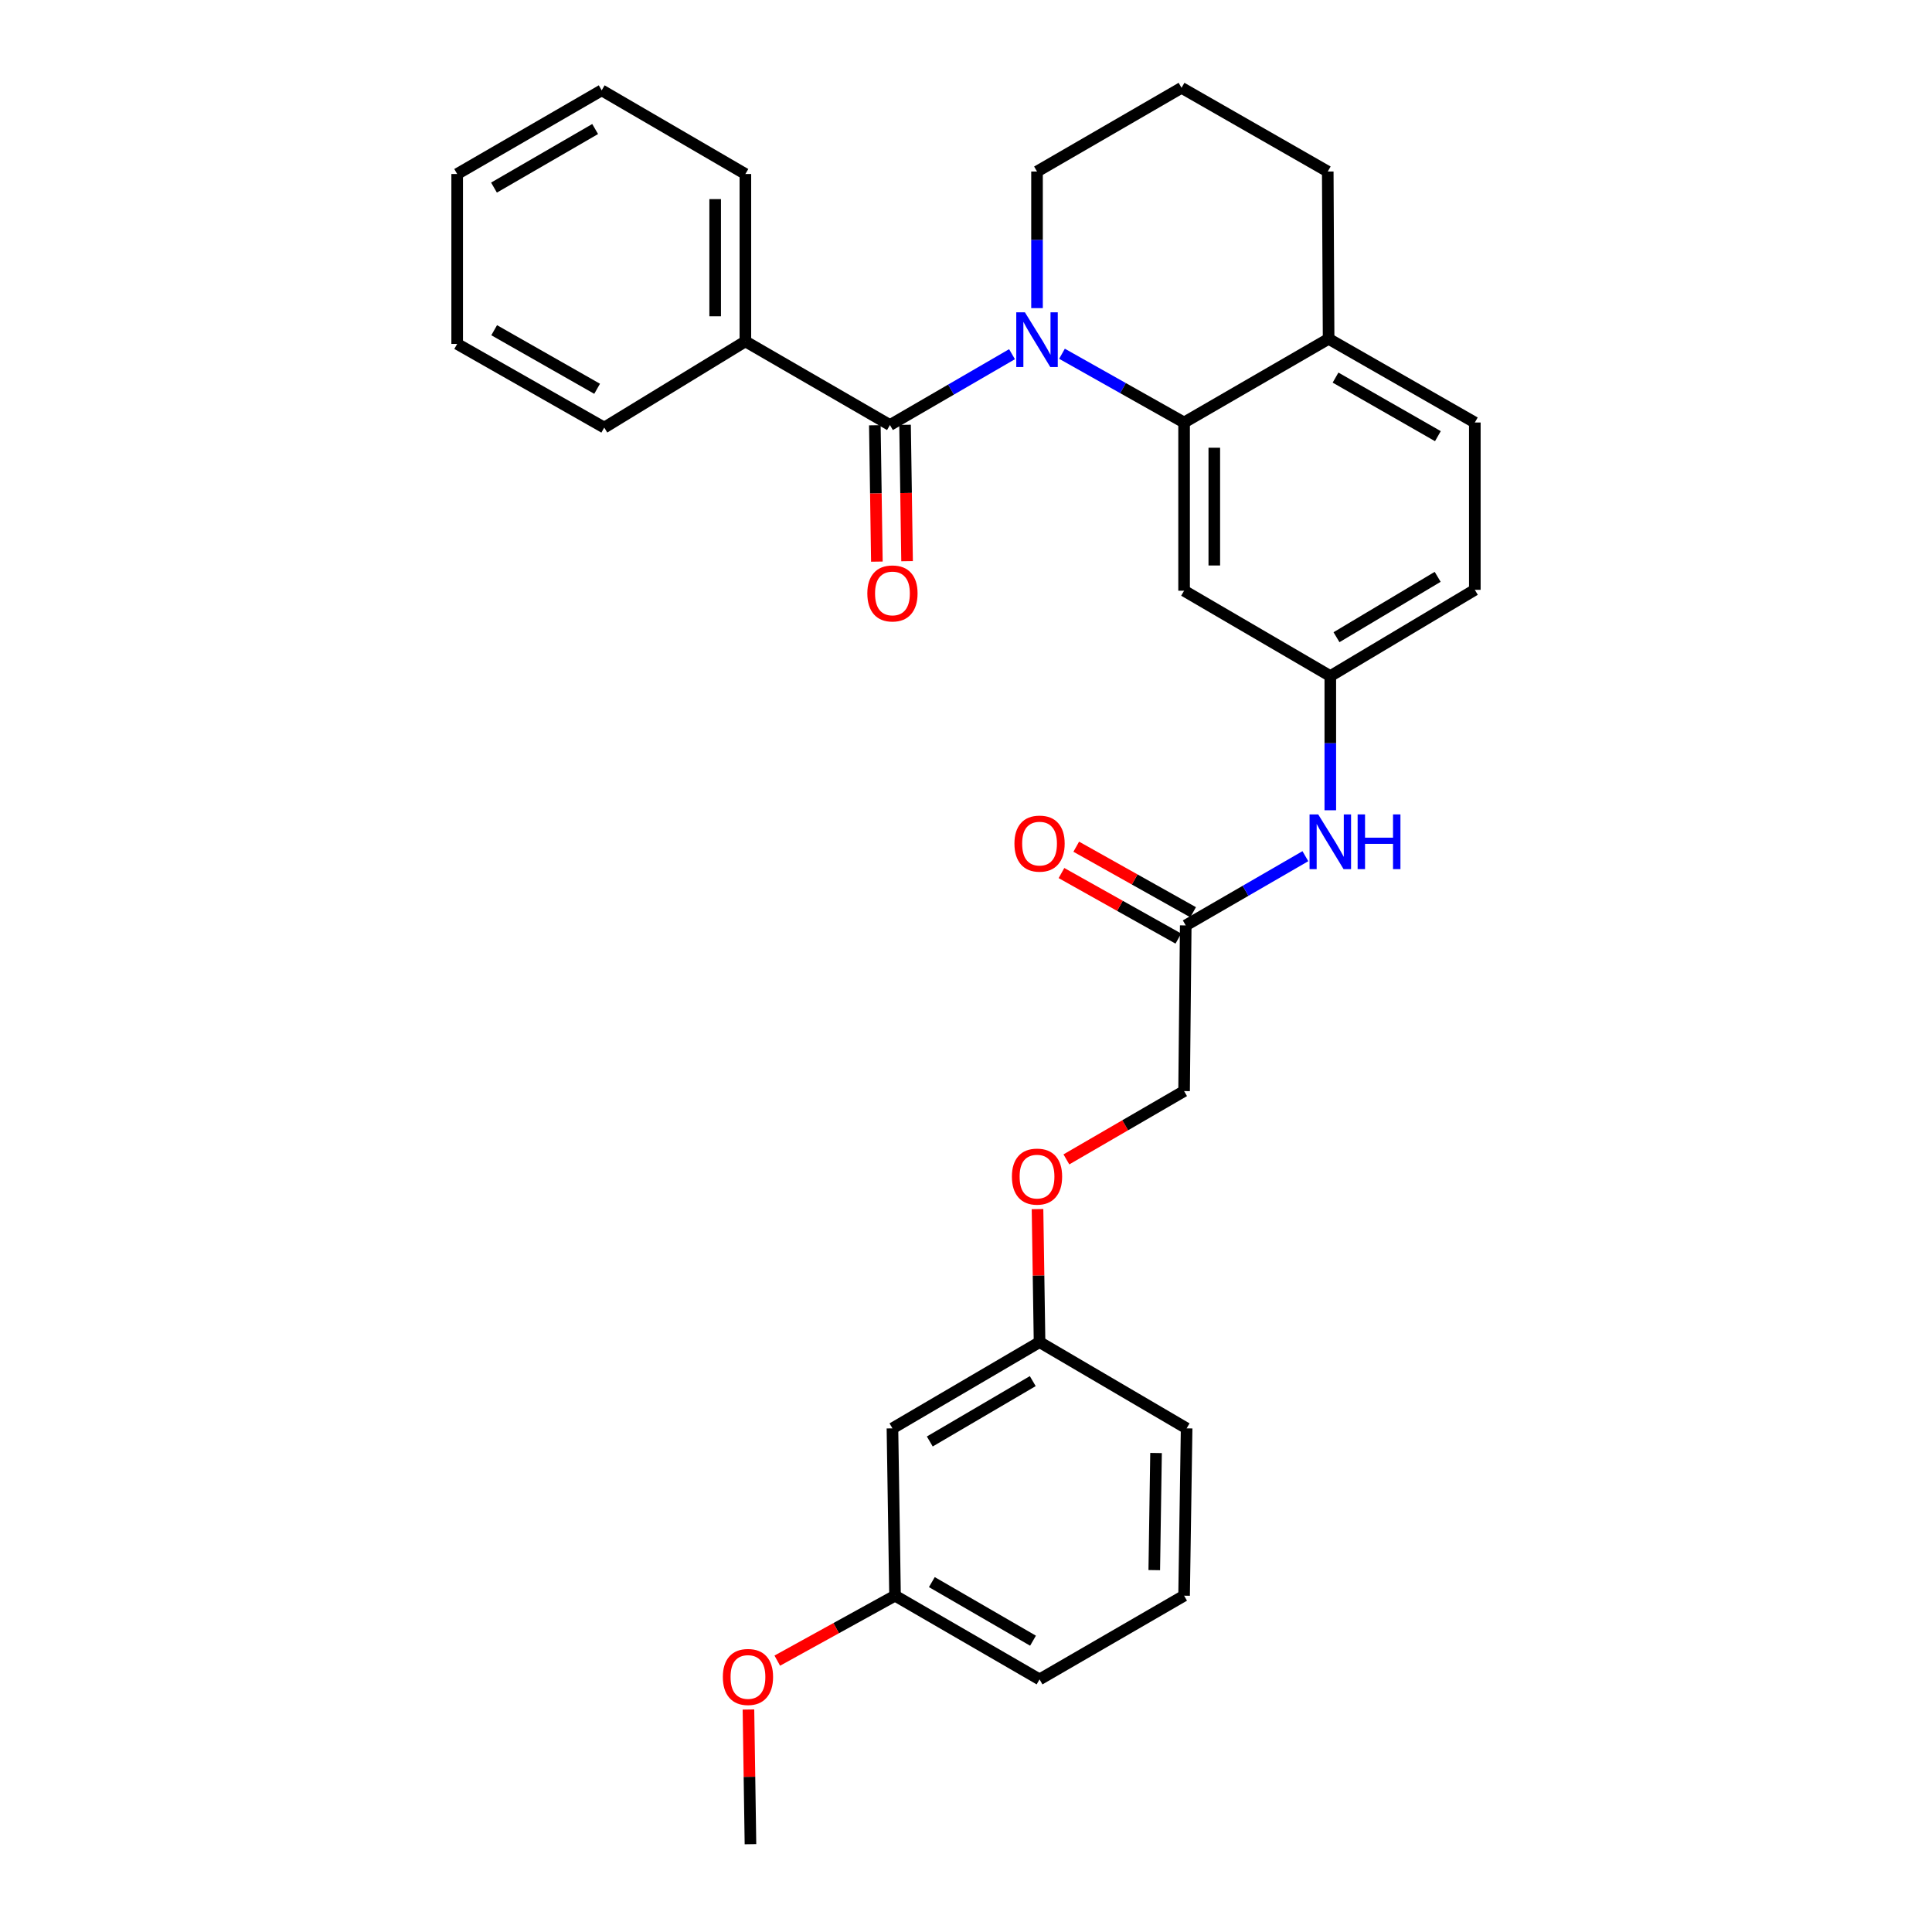 <?xml version='1.0' encoding='iso-8859-1'?>
<svg version='1.1' baseProfile='full'
              xmlns='http://www.w3.org/2000/svg'
                      xmlns:rdkit='http://www.rdkit.org/xml'
                      xmlns:xlink='http://www.w3.org/1999/xlink'
                  xml:space='preserve'
width='1000px' height='1000px' viewBox='0 0 1000 1000'>
<!-- END OF HEADER -->
<rect style='opacity:1.0;fill:#FFFFFF;stroke:none' width='1000' height='1000' x='0' y='0'> </rect>
<path class='bond-0' d='M 523.819,183.332 L 492.227,201.666' style='fill:none;fill-rule:evenodd;stroke:#0000FF;stroke-width:6px;stroke-linecap:butt;stroke-linejoin:miter;stroke-opacity:1' />
<path class='bond-0' d='M 492.227,201.666 L 460.635,219.999' style='fill:none;fill-rule:evenodd;stroke:#000000;stroke-width:6px;stroke-linecap:butt;stroke-linejoin:miter;stroke-opacity:1' />
<path class='bond-1' d='M 549.683,183.1 L 581.283,200.894' style='fill:none;fill-rule:evenodd;stroke:#0000FF;stroke-width:6px;stroke-linecap:butt;stroke-linejoin:miter;stroke-opacity:1' />
<path class='bond-1' d='M 581.283,200.894 L 612.883,218.688' style='fill:none;fill-rule:evenodd;stroke:#000000;stroke-width:6px;stroke-linecap:butt;stroke-linejoin:miter;stroke-opacity:1' />
<path class='bond-12' d='M 536.759,159.486 L 536.759,124.133' style='fill:none;fill-rule:evenodd;stroke:#0000FF;stroke-width:6px;stroke-linecap:butt;stroke-linejoin:miter;stroke-opacity:1' />
<path class='bond-12' d='M 536.759,124.133 L 536.759,88.78' style='fill:none;fill-rule:evenodd;stroke:#000000;stroke-width:6px;stroke-linecap:butt;stroke-linejoin:miter;stroke-opacity:1' />
<path class='bond-6' d='M 452.819,220.115 L 453.343,255.405' style='fill:none;fill-rule:evenodd;stroke:#000000;stroke-width:6px;stroke-linecap:butt;stroke-linejoin:miter;stroke-opacity:1' />
<path class='bond-6' d='M 453.343,255.405 L 453.868,290.695' style='fill:none;fill-rule:evenodd;stroke:#FF0000;stroke-width:6px;stroke-linecap:butt;stroke-linejoin:miter;stroke-opacity:1' />
<path class='bond-6' d='M 468.452,219.883 L 468.976,255.173' style='fill:none;fill-rule:evenodd;stroke:#000000;stroke-width:6px;stroke-linecap:butt;stroke-linejoin:miter;stroke-opacity:1' />
<path class='bond-6' d='M 468.976,255.173 L 469.501,290.463' style='fill:none;fill-rule:evenodd;stroke:#FF0000;stroke-width:6px;stroke-linecap:butt;stroke-linejoin:miter;stroke-opacity:1' />
<path class='bond-8' d='M 460.635,219.999 L 385.806,176.7' style='fill:none;fill-rule:evenodd;stroke:#000000;stroke-width:6px;stroke-linecap:butt;stroke-linejoin:miter;stroke-opacity:1' />
<path class='bond-2' d='M 612.883,218.688 L 612.883,305.756' style='fill:none;fill-rule:evenodd;stroke:#000000;stroke-width:6px;stroke-linecap:butt;stroke-linejoin:miter;stroke-opacity:1' />
<path class='bond-2' d='M 628.518,231.748 L 628.518,292.695' style='fill:none;fill-rule:evenodd;stroke:#000000;stroke-width:6px;stroke-linecap:butt;stroke-linejoin:miter;stroke-opacity:1' />
<path class='bond-5' d='M 612.883,218.688 L 687.686,175.379' style='fill:none;fill-rule:evenodd;stroke:#000000;stroke-width:6px;stroke-linecap:butt;stroke-linejoin:miter;stroke-opacity:1' />
<path class='bond-7' d='M 612.883,305.756 L 688.564,349.941' style='fill:none;fill-rule:evenodd;stroke:#000000;stroke-width:6px;stroke-linecap:butt;stroke-linejoin:miter;stroke-opacity:1' />
<path class='bond-3' d='M 613.734,478.989 L 644.698,461.075' style='fill:none;fill-rule:evenodd;stroke:#000000;stroke-width:6px;stroke-linecap:butt;stroke-linejoin:miter;stroke-opacity:1' />
<path class='bond-3' d='M 644.698,461.075 L 675.662,443.161' style='fill:none;fill-rule:evenodd;stroke:#0000FF;stroke-width:6px;stroke-linecap:butt;stroke-linejoin:miter;stroke-opacity:1' />
<path class='bond-9' d='M 617.557,472.17 L 587.31,455.211' style='fill:none;fill-rule:evenodd;stroke:#000000;stroke-width:6px;stroke-linecap:butt;stroke-linejoin:miter;stroke-opacity:1' />
<path class='bond-9' d='M 587.31,455.211 L 557.062,438.252' style='fill:none;fill-rule:evenodd;stroke:#FF0000;stroke-width:6px;stroke-linecap:butt;stroke-linejoin:miter;stroke-opacity:1' />
<path class='bond-9' d='M 609.911,485.807 L 579.664,468.849' style='fill:none;fill-rule:evenodd;stroke:#000000;stroke-width:6px;stroke-linecap:butt;stroke-linejoin:miter;stroke-opacity:1' />
<path class='bond-9' d='M 579.664,468.849 L 549.416,451.89' style='fill:none;fill-rule:evenodd;stroke:#FF0000;stroke-width:6px;stroke-linecap:butt;stroke-linejoin:miter;stroke-opacity:1' />
<path class='bond-14' d='M 613.734,478.989 L 612.883,564.745' style='fill:none;fill-rule:evenodd;stroke:#000000;stroke-width:6px;stroke-linecap:butt;stroke-linejoin:miter;stroke-opacity:1' />
<path class='bond-4' d='M 688.564,419.394 L 688.564,384.668' style='fill:none;fill-rule:evenodd;stroke:#0000FF;stroke-width:6px;stroke-linecap:butt;stroke-linejoin:miter;stroke-opacity:1' />
<path class='bond-4' d='M 688.564,384.668 L 688.564,349.941' style='fill:none;fill-rule:evenodd;stroke:#000000;stroke-width:6px;stroke-linecap:butt;stroke-linejoin:miter;stroke-opacity:1' />
<path class='bond-11' d='M 687.686,175.379 L 763.367,218.688' style='fill:none;fill-rule:evenodd;stroke:#000000;stroke-width:6px;stroke-linecap:butt;stroke-linejoin:miter;stroke-opacity:1' />
<path class='bond-11' d='M 691.273,195.445 L 744.25,225.761' style='fill:none;fill-rule:evenodd;stroke:#000000;stroke-width:6px;stroke-linecap:butt;stroke-linejoin:miter;stroke-opacity:1' />
<path class='bond-30' d='M 687.686,175.379 L 687.243,88.78' style='fill:none;fill-rule:evenodd;stroke:#000000;stroke-width:6px;stroke-linecap:butt;stroke-linejoin:miter;stroke-opacity:1' />
<path class='bond-31' d='M 688.564,349.941 L 763.367,305.295' style='fill:none;fill-rule:evenodd;stroke:#000000;stroke-width:6px;stroke-linecap:butt;stroke-linejoin:miter;stroke-opacity:1' />
<path class='bond-31' d='M 691.771,329.819 L 744.134,298.567' style='fill:none;fill-rule:evenodd;stroke:#000000;stroke-width:6px;stroke-linecap:butt;stroke-linejoin:miter;stroke-opacity:1' />
<path class='bond-22' d='M 385.806,176.7 L 385.806,90.066' style='fill:none;fill-rule:evenodd;stroke:#000000;stroke-width:6px;stroke-linecap:butt;stroke-linejoin:miter;stroke-opacity:1' />
<path class='bond-22' d='M 370.171,163.704 L 370.171,103.061' style='fill:none;fill-rule:evenodd;stroke:#000000;stroke-width:6px;stroke-linecap:butt;stroke-linejoin:miter;stroke-opacity:1' />
<path class='bond-23' d='M 385.806,176.7 L 312.757,221.319' style='fill:none;fill-rule:evenodd;stroke:#000000;stroke-width:6px;stroke-linecap:butt;stroke-linejoin:miter;stroke-opacity:1' />
<path class='bond-10' d='M 461.929,739.316 L 538.071,694.679' style='fill:none;fill-rule:evenodd;stroke:#000000;stroke-width:6px;stroke-linecap:butt;stroke-linejoin:miter;stroke-opacity:1' />
<path class='bond-10' d='M 481.258,746.108 L 534.557,714.862' style='fill:none;fill-rule:evenodd;stroke:#000000;stroke-width:6px;stroke-linecap:butt;stroke-linejoin:miter;stroke-opacity:1' />
<path class='bond-17' d='M 461.929,739.316 L 463.267,825.924' style='fill:none;fill-rule:evenodd;stroke:#000000;stroke-width:6px;stroke-linecap:butt;stroke-linejoin:miter;stroke-opacity:1' />
<path class='bond-16' d='M 763.367,218.688 L 763.367,305.295' style='fill:none;fill-rule:evenodd;stroke:#000000;stroke-width:6px;stroke-linecap:butt;stroke-linejoin:miter;stroke-opacity:1' />
<path class='bond-19' d='M 536.759,88.78 L 611.563,45.455' style='fill:none;fill-rule:evenodd;stroke:#000000;stroke-width:6px;stroke-linecap:butt;stroke-linejoin:miter;stroke-opacity:1' />
<path class='bond-13' d='M 551.959,600.101 L 582.421,582.423' style='fill:none;fill-rule:evenodd;stroke:#FF0000;stroke-width:6px;stroke-linecap:butt;stroke-linejoin:miter;stroke-opacity:1' />
<path class='bond-13' d='M 582.421,582.423 L 612.883,564.745' style='fill:none;fill-rule:evenodd;stroke:#000000;stroke-width:6px;stroke-linecap:butt;stroke-linejoin:miter;stroke-opacity:1' />
<path class='bond-15' d='M 537.018,625.826 L 537.544,660.252' style='fill:none;fill-rule:evenodd;stroke:#FF0000;stroke-width:6px;stroke-linecap:butt;stroke-linejoin:miter;stroke-opacity:1' />
<path class='bond-15' d='M 537.544,660.252 L 538.071,694.679' style='fill:none;fill-rule:evenodd;stroke:#000000;stroke-width:6px;stroke-linecap:butt;stroke-linejoin:miter;stroke-opacity:1' />
<path class='bond-24' d='M 538.071,694.679 L 614.194,739.316' style='fill:none;fill-rule:evenodd;stroke:#000000;stroke-width:6px;stroke-linecap:butt;stroke-linejoin:miter;stroke-opacity:1' />
<path class='bond-18' d='M 463.267,825.924 L 432.792,842.733' style='fill:none;fill-rule:evenodd;stroke:#000000;stroke-width:6px;stroke-linecap:butt;stroke-linejoin:miter;stroke-opacity:1' />
<path class='bond-18' d='M 432.792,842.733 L 402.317,859.542' style='fill:none;fill-rule:evenodd;stroke:#FF0000;stroke-width:6px;stroke-linecap:butt;stroke-linejoin:miter;stroke-opacity:1' />
<path class='bond-33' d='M 463.267,825.924 L 538.071,869.249' style='fill:none;fill-rule:evenodd;stroke:#000000;stroke-width:6px;stroke-linecap:butt;stroke-linejoin:miter;stroke-opacity:1' />
<path class='bond-33' d='M 482.324,818.893 L 534.686,849.221' style='fill:none;fill-rule:evenodd;stroke:#000000;stroke-width:6px;stroke-linecap:butt;stroke-linejoin:miter;stroke-opacity:1' />
<path class='bond-26' d='M 387.396,884.838 L 387.917,919.692' style='fill:none;fill-rule:evenodd;stroke:#FF0000;stroke-width:6px;stroke-linecap:butt;stroke-linejoin:miter;stroke-opacity:1' />
<path class='bond-26' d='M 387.917,919.692 L 388.437,954.545' style='fill:none;fill-rule:evenodd;stroke:#000000;stroke-width:6px;stroke-linecap:butt;stroke-linejoin:miter;stroke-opacity:1' />
<path class='bond-21' d='M 611.563,45.455 L 687.243,88.78' style='fill:none;fill-rule:evenodd;stroke:#000000;stroke-width:6px;stroke-linecap:butt;stroke-linejoin:miter;stroke-opacity:1' />
<path class='bond-20' d='M 612.883,825.924 L 614.194,739.316' style='fill:none;fill-rule:evenodd;stroke:#000000;stroke-width:6px;stroke-linecap:butt;stroke-linejoin:miter;stroke-opacity:1' />
<path class='bond-20' d='M 597.447,812.696 L 598.365,752.07' style='fill:none;fill-rule:evenodd;stroke:#000000;stroke-width:6px;stroke-linecap:butt;stroke-linejoin:miter;stroke-opacity:1' />
<path class='bond-25' d='M 612.883,825.924 L 538.071,869.249' style='fill:none;fill-rule:evenodd;stroke:#000000;stroke-width:6px;stroke-linecap:butt;stroke-linejoin:miter;stroke-opacity:1' />
<path class='bond-27' d='M 385.806,90.066 L 311.436,46.757' style='fill:none;fill-rule:evenodd;stroke:#000000;stroke-width:6px;stroke-linecap:butt;stroke-linejoin:miter;stroke-opacity:1' />
<path class='bond-28' d='M 312.757,221.319 L 236.633,178.011' style='fill:none;fill-rule:evenodd;stroke:#000000;stroke-width:6px;stroke-linecap:butt;stroke-linejoin:miter;stroke-opacity:1' />
<path class='bond-28' d='M 309.069,201.234 L 255.783,170.918' style='fill:none;fill-rule:evenodd;stroke:#000000;stroke-width:6px;stroke-linecap:butt;stroke-linejoin:miter;stroke-opacity:1' />
<path class='bond-32' d='M 311.436,46.757 L 236.633,90.066' style='fill:none;fill-rule:evenodd;stroke:#000000;stroke-width:6px;stroke-linecap:butt;stroke-linejoin:miter;stroke-opacity:1' />
<path class='bond-32' d='M 308.049,66.784 L 255.687,97.1' style='fill:none;fill-rule:evenodd;stroke:#000000;stroke-width:6px;stroke-linecap:butt;stroke-linejoin:miter;stroke-opacity:1' />
<path class='bond-29' d='M 236.633,178.011 L 236.633,90.066' style='fill:none;fill-rule:evenodd;stroke:#000000;stroke-width:6px;stroke-linecap:butt;stroke-linejoin:miter;stroke-opacity:1' />
<path  class='atom-0' d='M 530.499 161.662
L 539.779 176.662
Q 540.699 178.142, 542.179 180.822
Q 543.659 183.502, 543.739 183.662
L 543.739 161.662
L 547.499 161.662
L 547.499 189.982
L 543.619 189.982
L 533.659 173.582
Q 532.499 171.662, 531.259 169.462
Q 530.059 167.262, 529.699 166.582
L 529.699 189.982
L 526.019 189.982
L 526.019 161.662
L 530.499 161.662
' fill='#0000FF'/>
<path  class='atom-5' d='M 682.304 421.538
L 691.584 436.538
Q 692.504 438.018, 693.984 440.698
Q 695.464 443.378, 695.544 443.538
L 695.544 421.538
L 699.304 421.538
L 699.304 449.858
L 695.424 449.858
L 685.464 433.458
Q 684.304 431.538, 683.064 429.338
Q 681.864 427.138, 681.504 426.458
L 681.504 449.858
L 677.824 449.858
L 677.824 421.538
L 682.304 421.538
' fill='#0000FF'/>
<path  class='atom-5' d='M 702.704 421.538
L 706.544 421.538
L 706.544 433.578
L 721.024 433.578
L 721.024 421.538
L 724.864 421.538
L 724.864 449.858
L 721.024 449.858
L 721.024 436.778
L 706.544 436.778
L 706.544 449.858
L 702.704 449.858
L 702.704 421.538
' fill='#0000FF'/>
<path  class='atom-7' d='M 448.929 307.156
Q 448.929 300.356, 452.289 296.556
Q 455.649 292.756, 461.929 292.756
Q 468.209 292.756, 471.569 296.556
Q 474.929 300.356, 474.929 307.156
Q 474.929 314.036, 471.529 317.956
Q 468.129 321.836, 461.929 321.836
Q 455.689 321.836, 452.289 317.956
Q 448.929 314.076, 448.929 307.156
M 461.929 318.636
Q 466.249 318.636, 468.569 315.756
Q 470.929 312.836, 470.929 307.156
Q 470.929 301.596, 468.569 298.796
Q 466.249 295.956, 461.929 295.956
Q 457.609 295.956, 455.249 298.756
Q 452.929 301.556, 452.929 307.156
Q 452.929 312.876, 455.249 315.756
Q 457.609 318.636, 461.929 318.636
' fill='#FF0000'/>
<path  class='atom-10' d='M 525.071 436.646
Q 525.071 429.846, 528.431 426.046
Q 531.791 422.246, 538.071 422.246
Q 544.351 422.246, 547.711 426.046
Q 551.071 429.846, 551.071 436.646
Q 551.071 443.526, 547.671 447.446
Q 544.271 451.326, 538.071 451.326
Q 531.831 451.326, 528.431 447.446
Q 525.071 443.566, 525.071 436.646
M 538.071 448.126
Q 542.391 448.126, 544.711 445.246
Q 547.071 442.326, 547.071 436.646
Q 547.071 431.086, 544.711 428.286
Q 542.391 425.446, 538.071 425.446
Q 533.751 425.446, 531.391 428.246
Q 529.071 431.046, 529.071 436.646
Q 529.071 442.366, 531.391 445.246
Q 533.751 448.126, 538.071 448.126
' fill='#FF0000'/>
<path  class='atom-14' d='M 523.759 609.002
Q 523.759 602.202, 527.119 598.402
Q 530.479 594.602, 536.759 594.602
Q 543.039 594.602, 546.399 598.402
Q 549.759 602.202, 549.759 609.002
Q 549.759 615.882, 546.359 619.802
Q 542.959 623.682, 536.759 623.682
Q 530.519 623.682, 527.119 619.802
Q 523.759 615.922, 523.759 609.002
M 536.759 620.482
Q 541.079 620.482, 543.399 617.602
Q 545.759 614.682, 545.759 609.002
Q 545.759 603.442, 543.399 600.642
Q 541.079 597.802, 536.759 597.802
Q 532.439 597.802, 530.079 600.602
Q 527.759 603.402, 527.759 609.002
Q 527.759 614.722, 530.079 617.602
Q 532.439 620.482, 536.759 620.482
' fill='#FF0000'/>
<path  class='atom-19' d='M 374.143 867.992
Q 374.143 861.192, 377.503 857.392
Q 380.863 853.592, 387.143 853.592
Q 393.423 853.592, 396.783 857.392
Q 400.143 861.192, 400.143 867.992
Q 400.143 874.872, 396.743 878.792
Q 393.343 882.672, 387.143 882.672
Q 380.903 882.672, 377.503 878.792
Q 374.143 874.912, 374.143 867.992
M 387.143 879.472
Q 391.463 879.472, 393.783 876.592
Q 396.143 873.672, 396.143 867.992
Q 396.143 862.432, 393.783 859.632
Q 391.463 856.792, 387.143 856.792
Q 382.823 856.792, 380.463 859.592
Q 378.143 862.392, 378.143 867.992
Q 378.143 873.712, 380.463 876.592
Q 382.823 879.472, 387.143 879.472
' fill='#FF0000'/>
</svg>
